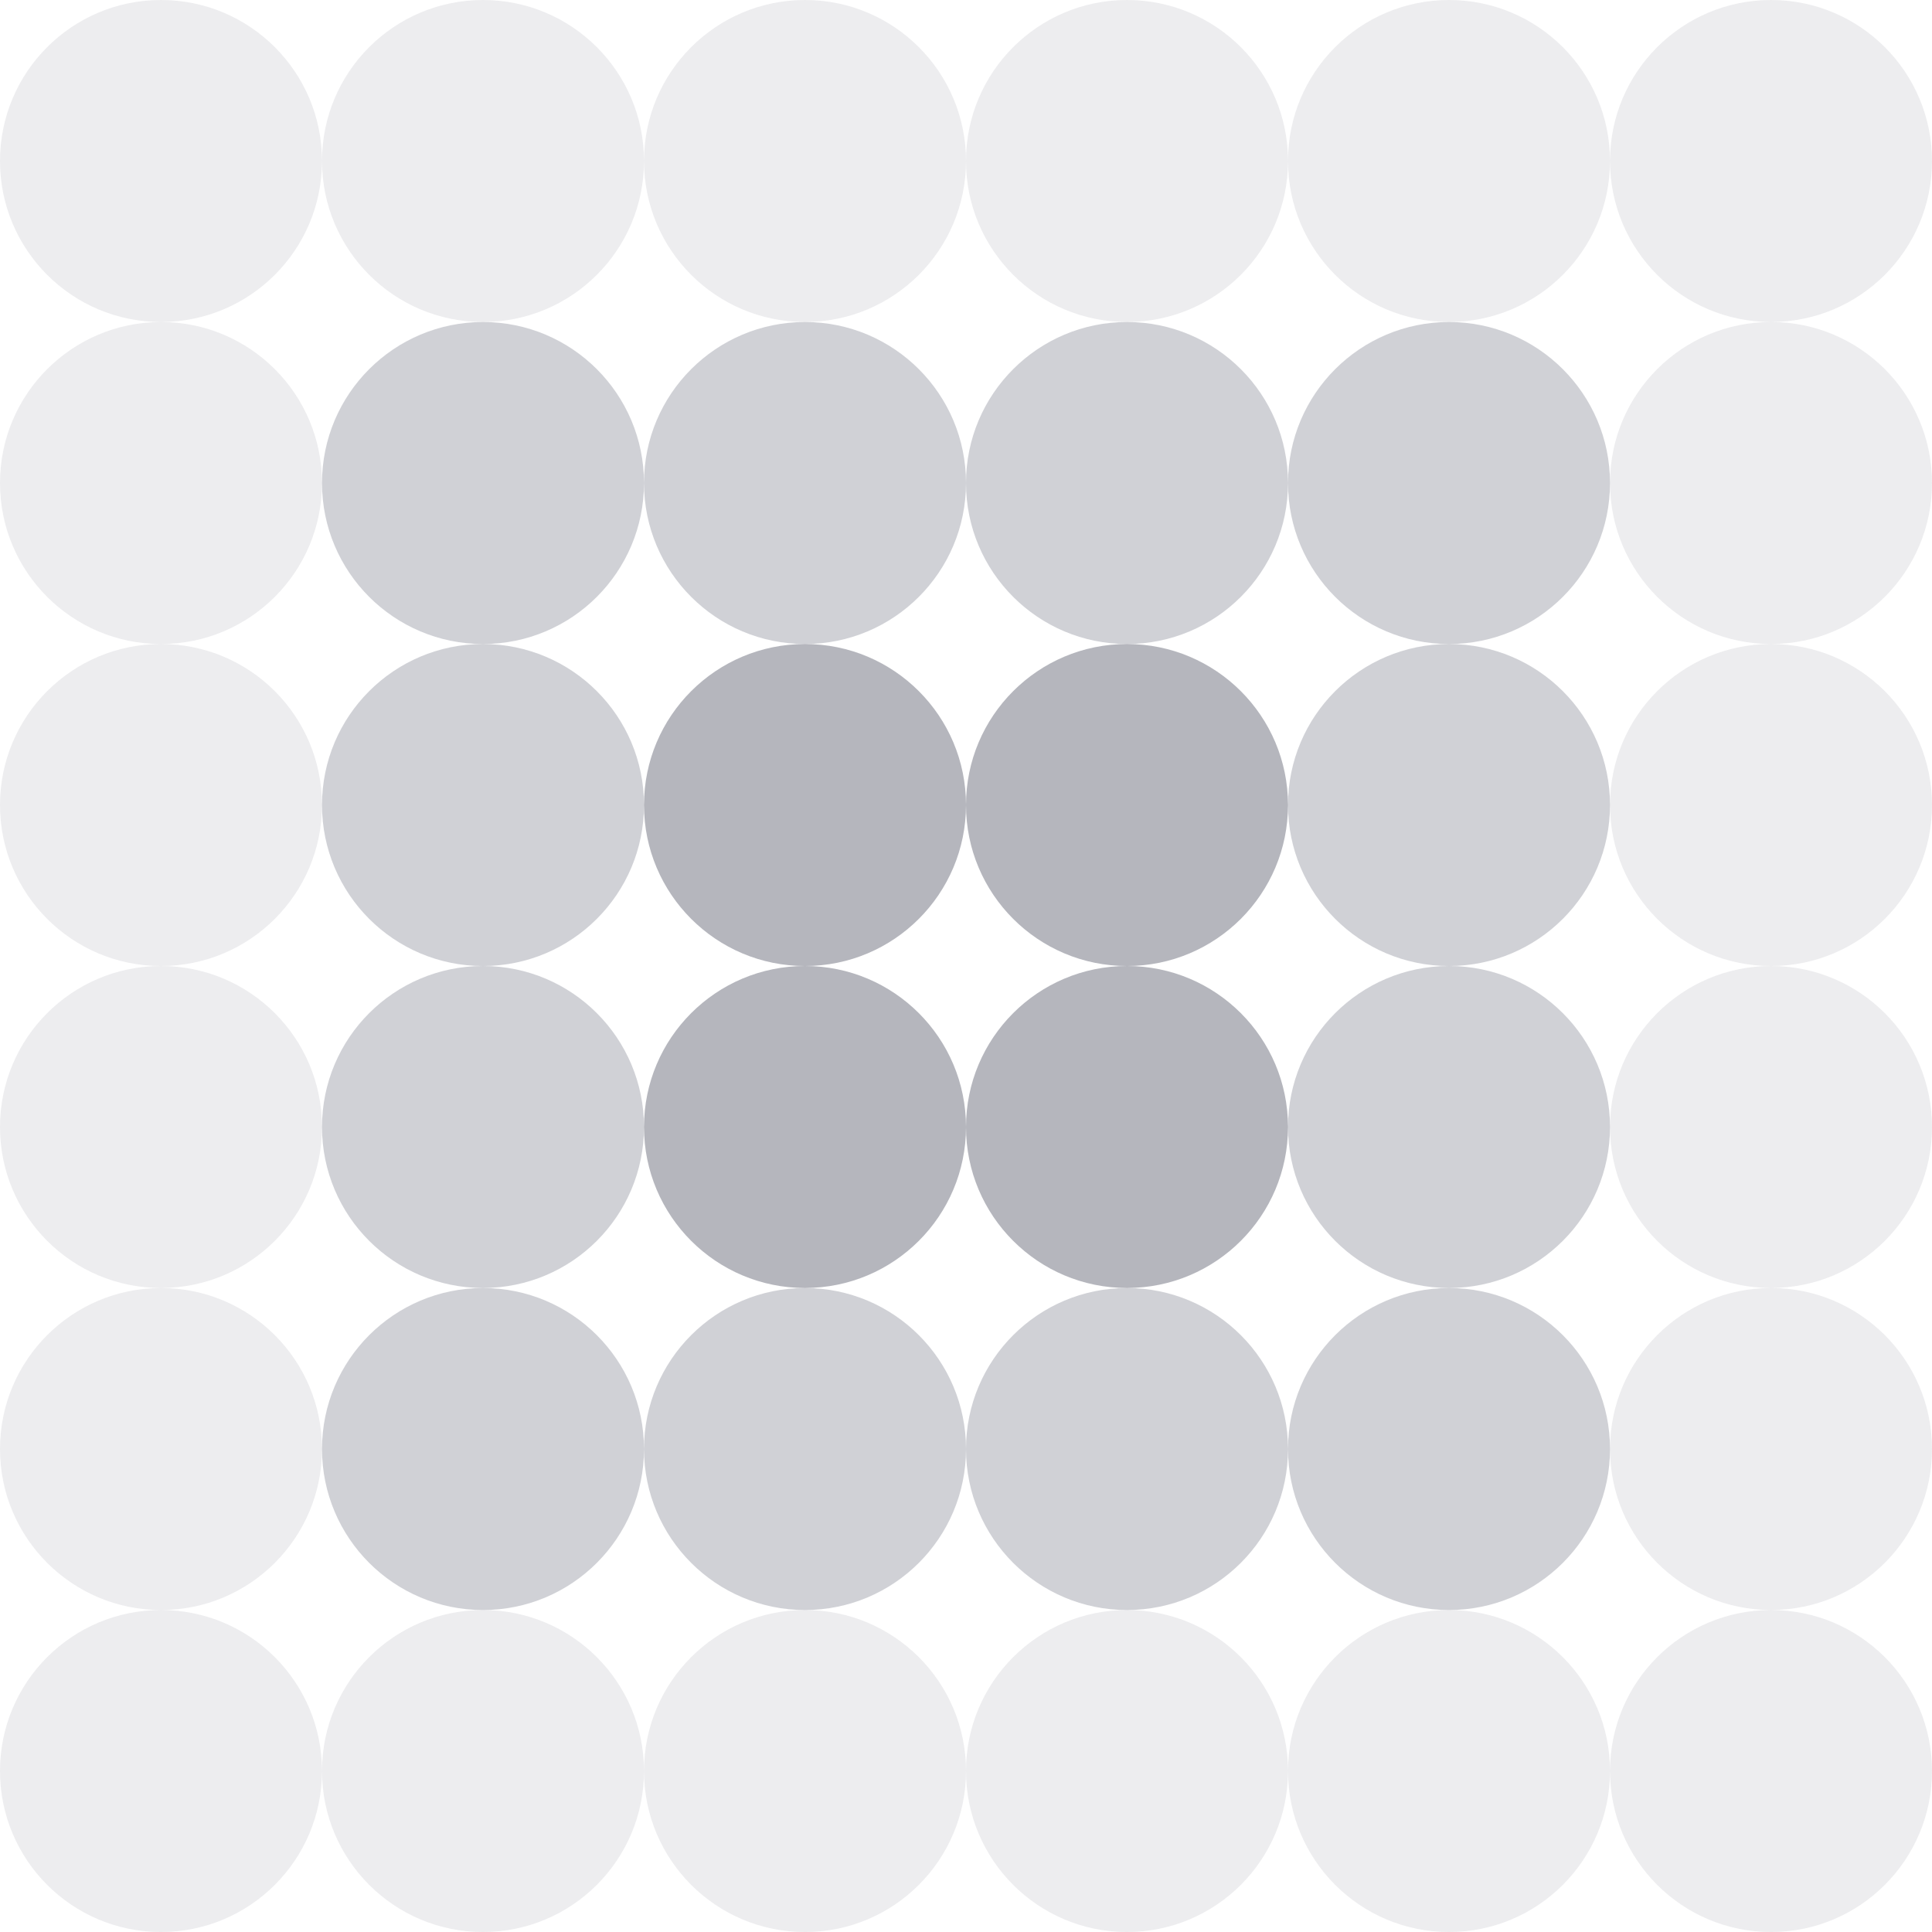 <svg width="124" height="124" viewBox="0 0 124 124" fill="none" xmlns="http://www.w3.org/2000/svg">
<path d="M10.333 20.666C16.04 20.666 20.666 16.04 20.666 10.333C20.666 4.626 16.04 0 10.333 0C4.626 0 0 4.626 0 10.333C0 16.04 4.626 20.666 10.333 20.666Z" fill="#474A5C" fill-opacity="0.1"/>
<path d="M10.333 41.334C16.04 41.334 20.666 36.708 20.666 31.001C20.666 25.294 16.04 20.668 10.333 20.668C4.626 20.668 0 25.294 0 31.001C0 36.708 4.626 41.334 10.333 41.334Z" fill="#474A5C" fill-opacity="0.1"/>
<path d="M10.333 62.001C16.04 62.001 20.666 57.374 20.666 51.667C20.666 45.96 16.04 41.334 10.333 41.334C4.626 41.334 0 45.96 0 51.667C0 57.374 4.626 62.001 10.333 62.001Z" fill="#474A5C" fill-opacity="0.1"/>
<path d="M10.333 82.666C16.04 82.666 20.666 78.04 20.666 72.333C20.666 66.626 16.04 62 10.333 62C4.626 62 0 66.626 0 72.333C0 78.04 4.626 82.666 10.333 82.666Z" fill="#474A5C" fill-opacity="0.1"/>
<path d="M10.333 103.335C16.04 103.335 20.666 98.708 20.666 93.001C20.666 87.294 16.04 82.668 10.333 82.668C4.626 82.668 0 87.294 0 93.001C0 98.708 4.626 103.335 10.333 103.335Z" fill="#474A5C" fill-opacity="0.1"/>
<path d="M10.333 124.001C16.04 124.001 20.666 119.374 20.666 113.667C20.666 107.96 16.04 103.334 10.333 103.334C4.626 103.334 0 107.96 0 113.667C0 119.374 4.626 124.001 10.333 124.001Z" fill="#474A5C" fill-opacity="0.1"/>
<path d="M31 20.666C36.707 20.666 41.333 16.04 41.333 10.333C41.333 4.626 36.707 0 31 0C25.293 0 20.667 4.626 20.667 10.333C20.667 16.04 25.293 20.666 31 20.666Z" fill="#474A5C" fill-opacity="0.1"/>
<path d="M31 41.334C36.707 41.334 41.333 36.708 41.333 31.001C41.333 25.294 36.707 20.668 31 20.668C25.293 20.668 20.667 25.294 20.667 31.001C20.667 36.708 25.293 41.334 31 41.334Z" fill="#474A5C" fill-opacity="0.25"/>
<path d="M31 62.001C36.707 62.001 41.333 57.374 41.333 51.667C41.333 45.96 36.707 41.334 31 41.334C25.293 41.334 20.667 45.96 20.667 51.667C20.667 57.374 25.293 62.001 31 62.001Z" fill="#474A5C" fill-opacity="0.25"/>
<path d="M31 82.666C36.707 82.666 41.333 78.04 41.333 72.333C41.333 66.626 36.707 62 31 62C25.293 62 20.667 66.626 20.667 72.333C20.667 78.04 25.293 82.666 31 82.666Z" fill="#474A5C" fill-opacity="0.25"/>
<path d="M31 103.335C36.707 103.335 41.333 98.708 41.333 93.001C41.333 87.294 36.707 82.668 31 82.668C25.293 82.668 20.667 87.294 20.667 93.001C20.667 98.708 25.293 103.335 31 103.335Z" fill="#474A5C" fill-opacity="0.25"/>
<path d="M31 124.001C36.707 124.001 41.333 119.374 41.333 113.667C41.333 107.96 36.707 103.334 31 103.334C25.293 103.334 20.667 107.96 20.667 113.667C20.667 119.374 25.293 124.001 31 124.001Z" fill="#474A5C" fill-opacity="0.1"/>
<path d="M51.667 20.666C57.374 20.666 62 16.04 62 10.333C62 4.626 57.374 0 51.667 0C45.96 0 41.334 4.626 41.334 10.333C41.334 16.04 45.96 20.666 51.667 20.666Z" fill="#474A5C" fill-opacity="0.1"/>
<path d="M51.667 41.334C57.374 41.334 62 36.708 62 31.001C62 25.294 57.374 20.668 51.667 20.668C45.96 20.668 41.333 25.294 41.333 31.001C41.333 36.708 45.96 41.334 51.667 41.334Z" fill="#474A5C" fill-opacity="0.25"/>
<path d="M51.667 62.001C57.374 62.001 62 57.374 62 51.667C62 45.96 57.374 41.334 51.667 41.334C45.96 41.334 41.333 45.96 41.333 51.667C41.333 57.374 45.96 62.001 51.667 62.001Z" fill="#474A5C" fill-opacity="0.4"/>
<path d="M51.667 82.666C57.374 82.666 62 78.04 62 72.333C62 66.626 57.374 62 51.667 62C45.96 62 41.333 66.626 41.333 72.333C41.333 78.04 45.96 82.666 51.667 82.666Z" fill="#474A5C" fill-opacity="0.4"/>
<path d="M51.667 103.335C57.374 103.335 62 98.708 62 93.001C62 87.294 57.374 82.668 51.667 82.668C45.96 82.668 41.333 87.294 41.333 93.001C41.333 98.708 45.96 103.335 51.667 103.335Z" fill="#474A5C" fill-opacity="0.25"/>
<path d="M51.667 124.001C57.374 124.001 62 119.374 62 113.667C62 107.96 57.374 103.334 51.667 103.334C45.96 103.334 41.333 107.96 41.333 113.667C41.333 119.374 45.96 124.001 51.667 124.001Z" fill="#474A5C" fill-opacity="0.1"/>
<path d="M72.334 20.666C78.04 20.666 82.667 16.04 82.667 10.333C82.667 4.626 78.04 0 72.334 0C66.627 0 62 4.626 62 10.333C62 16.04 66.627 20.666 72.334 20.666Z" fill="#474A5C" fill-opacity="0.1"/>
<path d="M72.333 41.334C78.04 41.334 82.667 36.708 82.667 31.001C82.667 25.294 78.04 20.668 72.333 20.668C66.626 20.668 62 25.294 62 31.001C62 36.708 66.626 41.334 72.333 41.334Z" fill="#474A5C" fill-opacity="0.25"/>
<path d="M72.333 62.001C78.04 62.001 82.667 57.374 82.667 51.667C82.667 45.96 78.04 41.334 72.333 41.334C66.626 41.334 62 45.96 62 51.667C62 57.374 66.626 62.001 72.333 62.001Z" fill="#474A5C" fill-opacity="0.4"/>
<path d="M72.333 82.666C78.04 82.666 82.667 78.04 82.667 72.333C82.667 66.626 78.04 62 72.333 62C66.626 62 62 66.626 62 72.333C62 78.04 66.626 82.666 72.333 82.666Z" fill="#474A5C" fill-opacity="0.4"/>
<path d="M72.333 103.335C78.04 103.335 82.667 98.708 82.667 93.001C82.667 87.294 78.04 82.668 72.333 82.668C66.626 82.668 62 87.294 62 93.001C62 98.708 66.626 103.335 72.333 103.335Z" fill="#474A5C" fill-opacity="0.25"/>
<path d="M72.333 124.001C78.04 124.001 82.667 119.374 82.667 113.667C82.667 107.96 78.04 103.334 72.333 103.334C66.626 103.334 62 107.96 62 113.667C62 119.374 66.626 124.001 72.333 124.001Z" fill="#474A5C" fill-opacity="0.1"/>
<path d="M93 20.666C98.707 20.666 103.333 16.04 103.333 10.333C103.333 4.626 98.707 0 93 0C87.293 0 82.667 4.626 82.667 10.333C82.667 16.04 87.293 20.666 93 20.666Z" fill="#474A5C" fill-opacity="0.1"/>
<path d="M93 41.334C98.707 41.334 103.334 36.708 103.334 31.001C103.334 25.294 98.707 20.668 93 20.668C87.293 20.668 82.667 25.294 82.667 31.001C82.667 36.708 87.293 41.334 93 41.334Z" fill="#474A5C" fill-opacity="0.25"/>
<path d="M93 62.001C98.707 62.001 103.334 57.374 103.334 51.667C103.334 45.96 98.707 41.334 93 41.334C87.293 41.334 82.667 45.96 82.667 51.667C82.667 57.374 87.293 62.001 93 62.001Z" fill="#474A5C" fill-opacity="0.25"/>
<path d="M93 82.666C98.707 82.666 103.334 78.04 103.334 72.333C103.334 66.626 98.707 62 93 62C87.293 62 82.667 66.626 82.667 72.333C82.667 78.04 87.293 82.666 93 82.666Z" fill="#474A5C" fill-opacity="0.25"/>
<path d="M93 103.335C98.707 103.335 103.334 98.708 103.334 93.001C103.334 87.294 98.707 82.668 93 82.668C87.293 82.668 82.667 87.294 82.667 93.001C82.667 98.708 87.293 103.335 93 103.335Z" fill="#474A5C" fill-opacity="0.25"/>
<path d="M93 124.001C98.707 124.001 103.334 119.374 103.334 113.667C103.334 107.96 98.707 103.334 93 103.334C87.293 103.334 82.667 107.96 82.667 113.667C82.667 119.374 87.293 124.001 93 124.001Z" fill="#474A5C" fill-opacity="0.1"/>
<path d="M113.667 20.666C119.374 20.666 124 16.04 124 10.333C124 4.626 119.374 0 113.667 0C107.96 0 103.334 4.626 103.334 10.333C103.334 16.04 107.96 20.666 113.667 20.666Z" fill="#474A5C" fill-opacity="0.1"/>
<path d="M113.667 41.333C119.374 41.333 124 36.706 124 30.999C124 25.292 119.374 20.666 113.667 20.666C107.96 20.666 103.334 25.292 103.334 30.999C103.334 36.706 107.96 41.333 113.667 41.333Z" fill="#474A5C" fill-opacity="0.1"/>
<path d="M113.667 62.001C119.374 62.001 124 57.374 124 51.667C124 45.96 119.374 41.334 113.667 41.334C107.96 41.334 103.334 45.96 103.334 51.667C103.334 57.374 107.96 62.001 113.667 62.001Z" fill="#474A5C" fill-opacity="0.1"/>
<path d="M113.667 82.666C119.374 82.666 124 78.04 124 72.333C124 66.626 119.374 62 113.667 62C107.96 62 103.334 66.626 103.334 72.333C103.334 78.04 107.96 82.666 113.667 82.666Z" fill="#474A5C" fill-opacity="0.1"/>
<path d="M113.667 103.333C119.374 103.333 124 98.706 124 92.999C124 87.292 119.374 82.666 113.667 82.666C107.96 82.666 103.334 87.292 103.334 92.999C103.334 98.706 107.96 103.333 113.667 103.333Z" fill="#474A5C" fill-opacity="0.1"/>
<path d="M113.667 124.001C119.374 124.001 124 119.374 124 113.667C124 107.96 119.374 103.334 113.667 103.334C107.96 103.334 103.334 107.96 103.334 113.667C103.334 119.374 107.96 124.001 113.667 124.001Z" fill="#474A5C" fill-opacity="0.1"/>
</svg>
